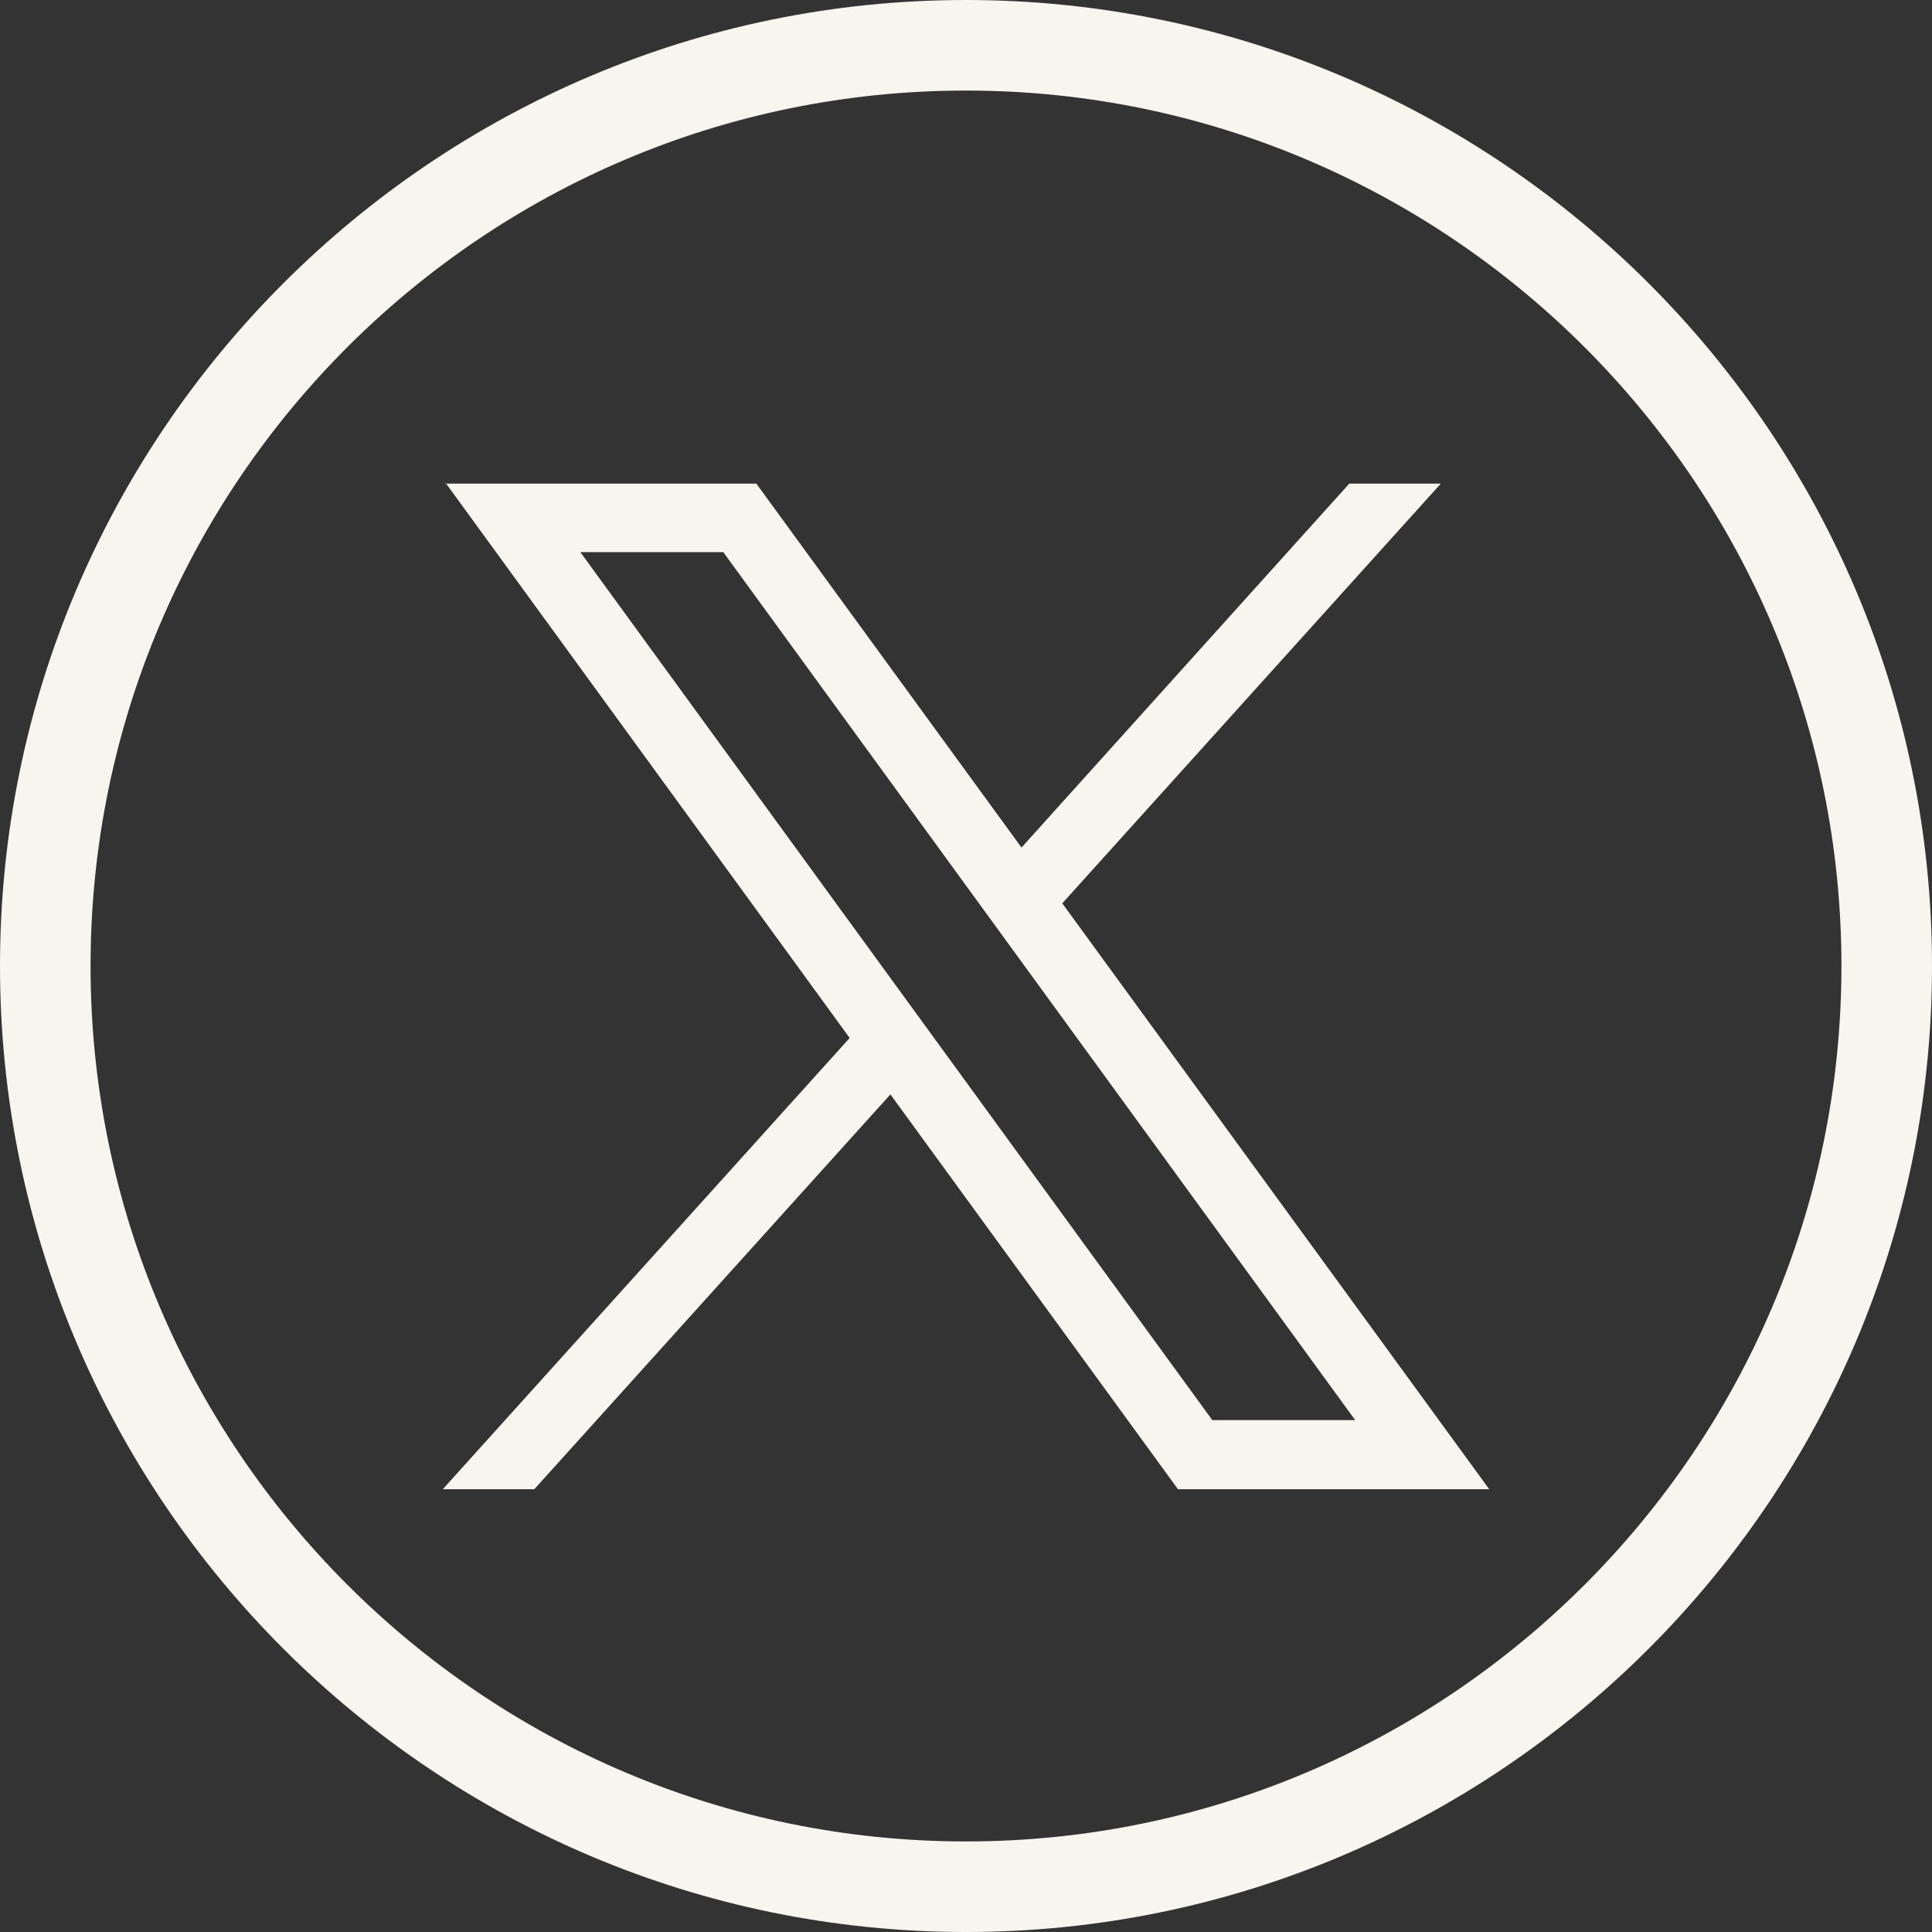 <svg width="48" height="48" viewBox="0 0 48 48" fill="none" xmlns="http://www.w3.org/2000/svg">
<rect x="0" y="0" width="48" height="48" fill="#333333" stroke="none"/>
<g id="Group">
<path id="Vector" d="M24 48C10.77 48 0 37.23 0 24C0 10.77 10.77 0 24 0C37.23 0 48 10.77 48 24C48 37.23 37.23 48 24 48ZM24 2.25C12 2.25 2.25 12.01 2.25 24C2.25 35.99 12.01 45.75 24 45.75C35.99 45.75 45.75 35.99 45.75 24C45.75 12.01 35.99 2.25 24 2.25Z" fill="#F8F5EF"/>
<path id="Vector_2" d="M11.073 12L21.11 25.788L11 37H13.274L22.122 27.19L29.267 37H37L26.392 22.443L35.797 12.015H33.523L25.379 21.057L18.791 12.015H11.059L11.073 12ZM14.419 13.718H17.97L33.669 35.282H30.119L14.419 13.718Z" fill="#F8F5EF"/>
</g>
</svg>
